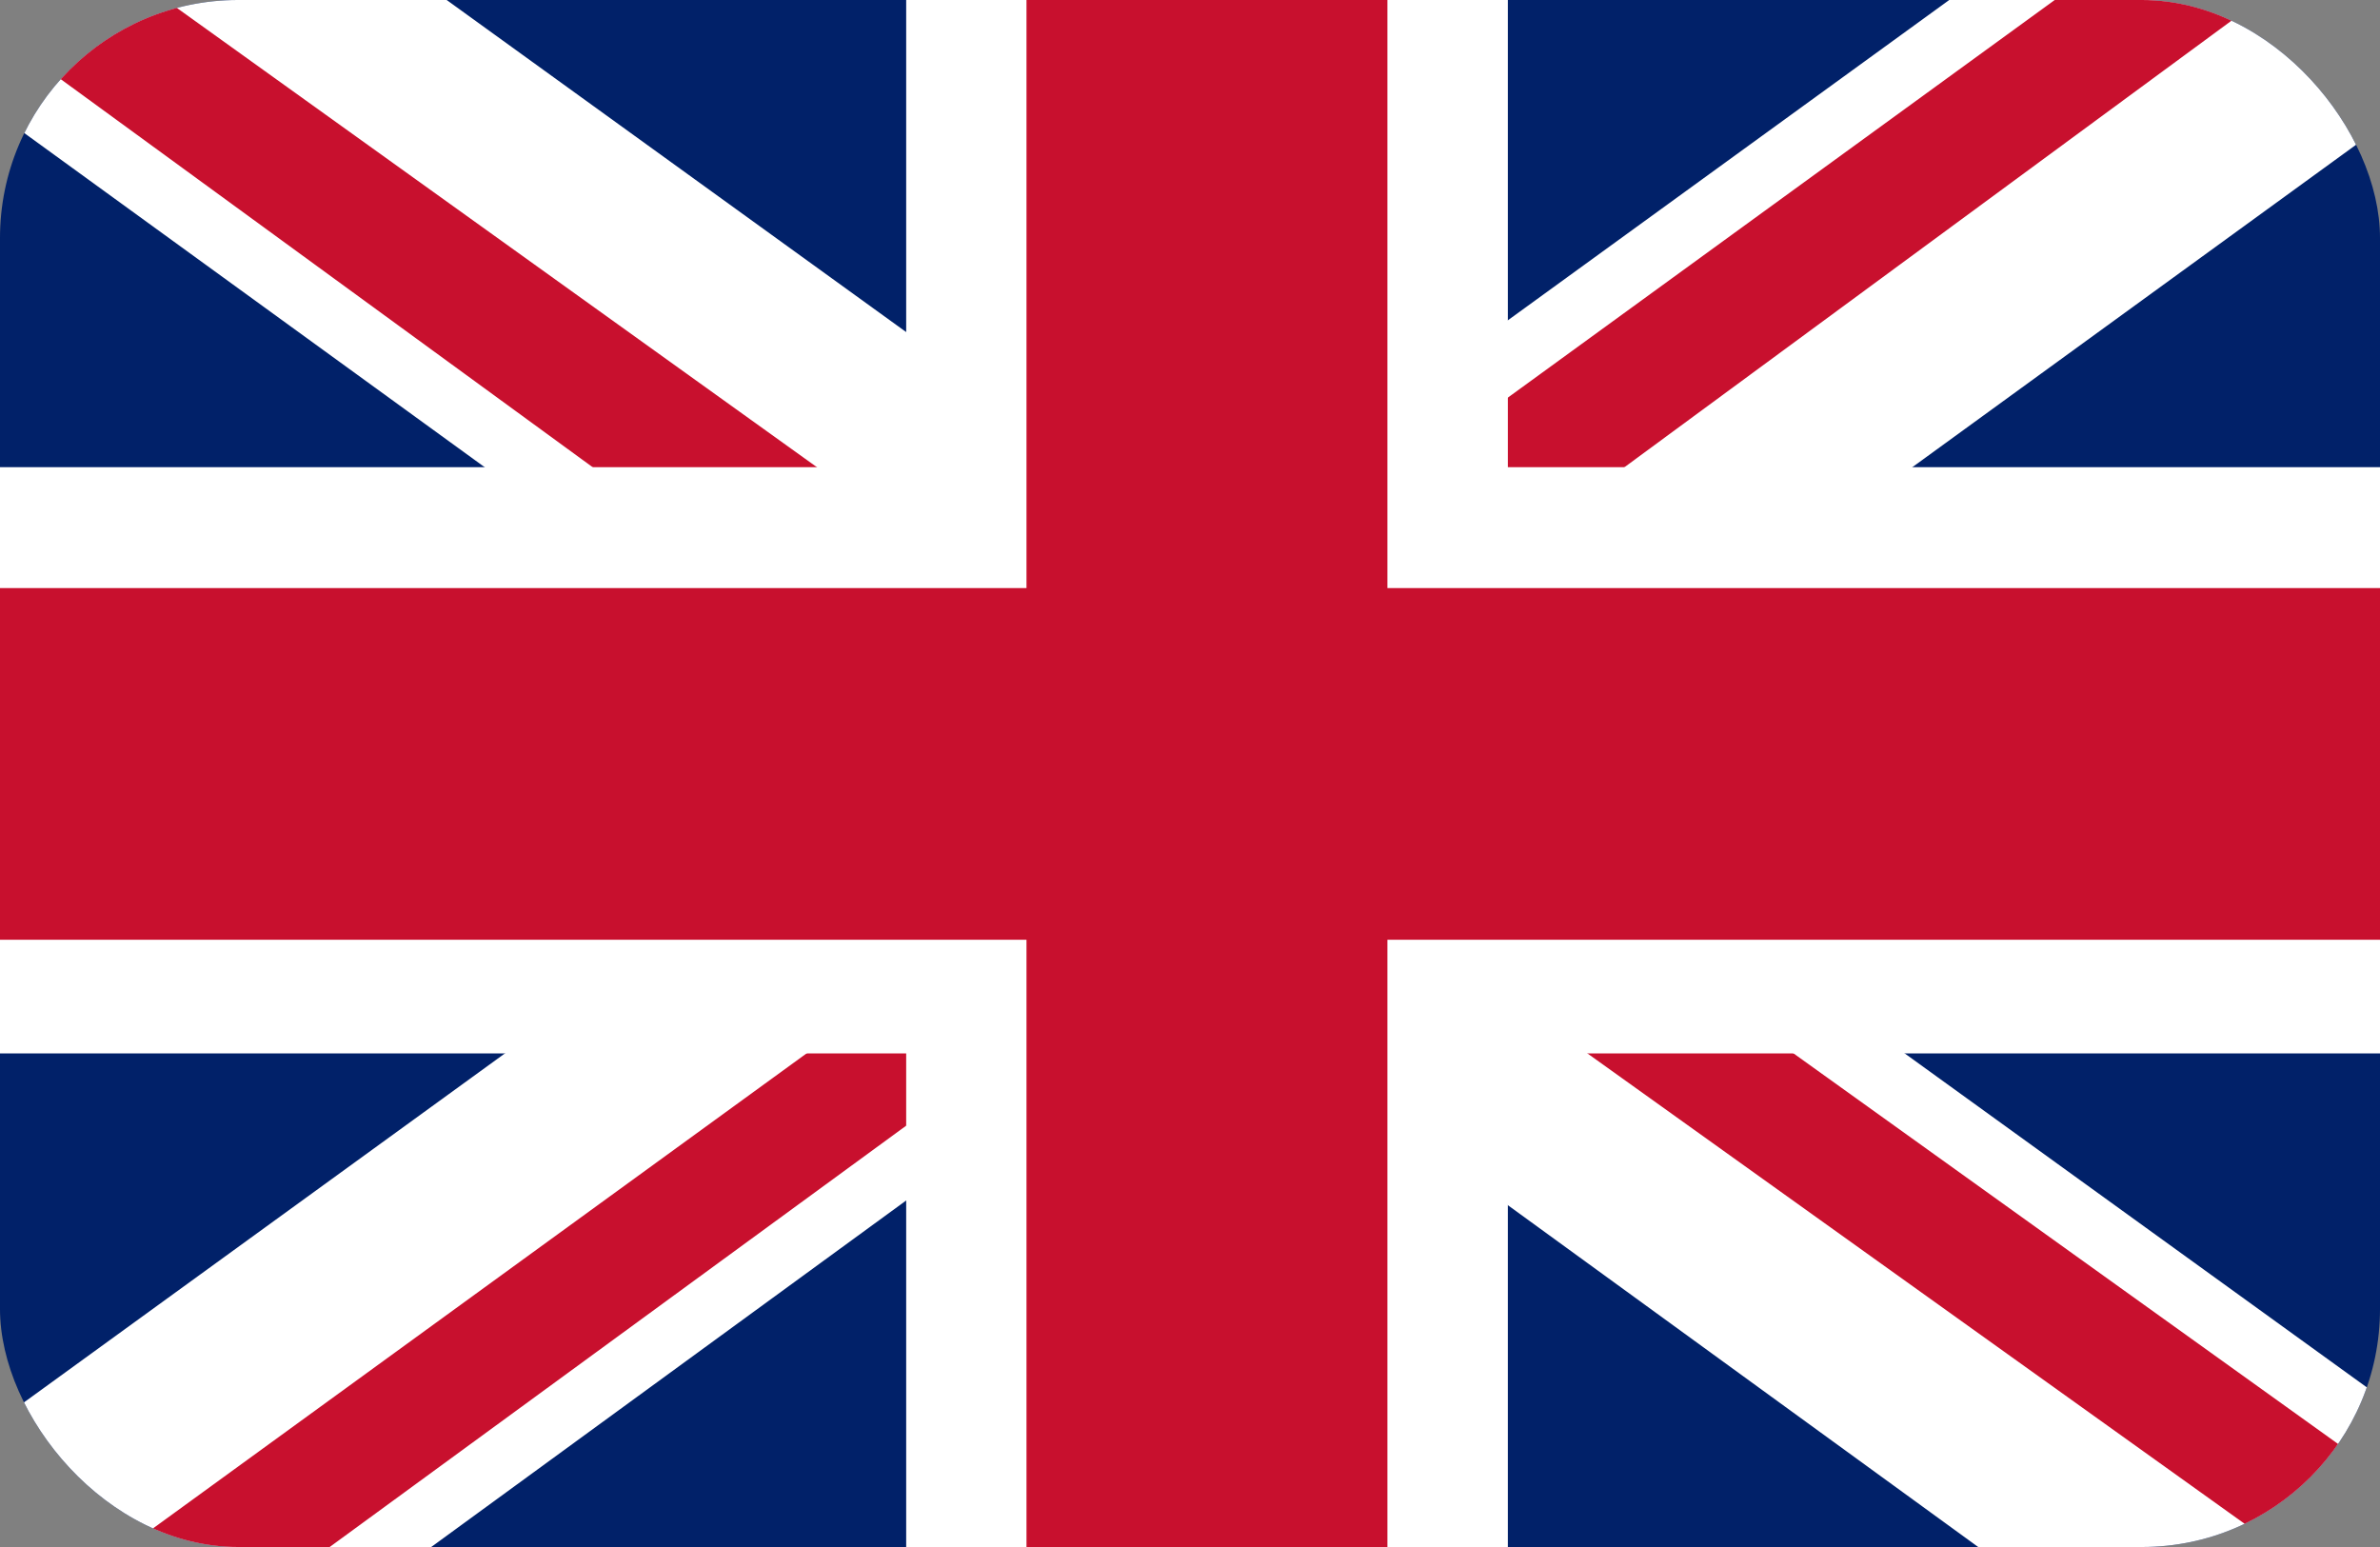 <svg width="20" height="13" viewBox="0 0 20 13" fill="none" xmlns="http://www.w3.org/2000/svg"><rect x="0" y="0" width="20" height="13" fill="#808080" stroke="none"/><g clip-path="url(#clip0_103_3615)"><path d="M0-1h20.222v14.778H0V-1z" fill="#012169"/><path d="M2.37-1l7.71 5.572L17.758-1h2.464V.909l-7.583 5.51 7.583 5.48v1.879h-2.528l-7.583-5.511-7.552 5.51H0v-1.846l7.552-5.48L0 .97V-1h2.37z" fill="#fff"/><path d="M13.397 7.651l6.825 4.895v1.232L11.66 7.65h1.738zm-5.814.616l.19 1.077-6.067 4.434H0l7.583-5.511zM20.223-1v.092L12.354 4.88l.063-1.354L18.642-1h1.58zM0-1l7.552 5.419H5.656L0 .293V-1z" fill="#C8102E"/><path d="M7.615-1v14.778h5.056V-1H7.615zM0 3.926v4.926h20.222V3.926H0z" fill="#fff"/><path d="M0 4.942v2.955h20.222V4.942H0zM8.626-1v14.778h3.033V-1H8.626z" fill="#C8102E"/></g><defs><clipPath id="clip0_103_3615"><rect width="20" height="13" rx="2" fill="#fff"/></clipPath></defs></svg>
